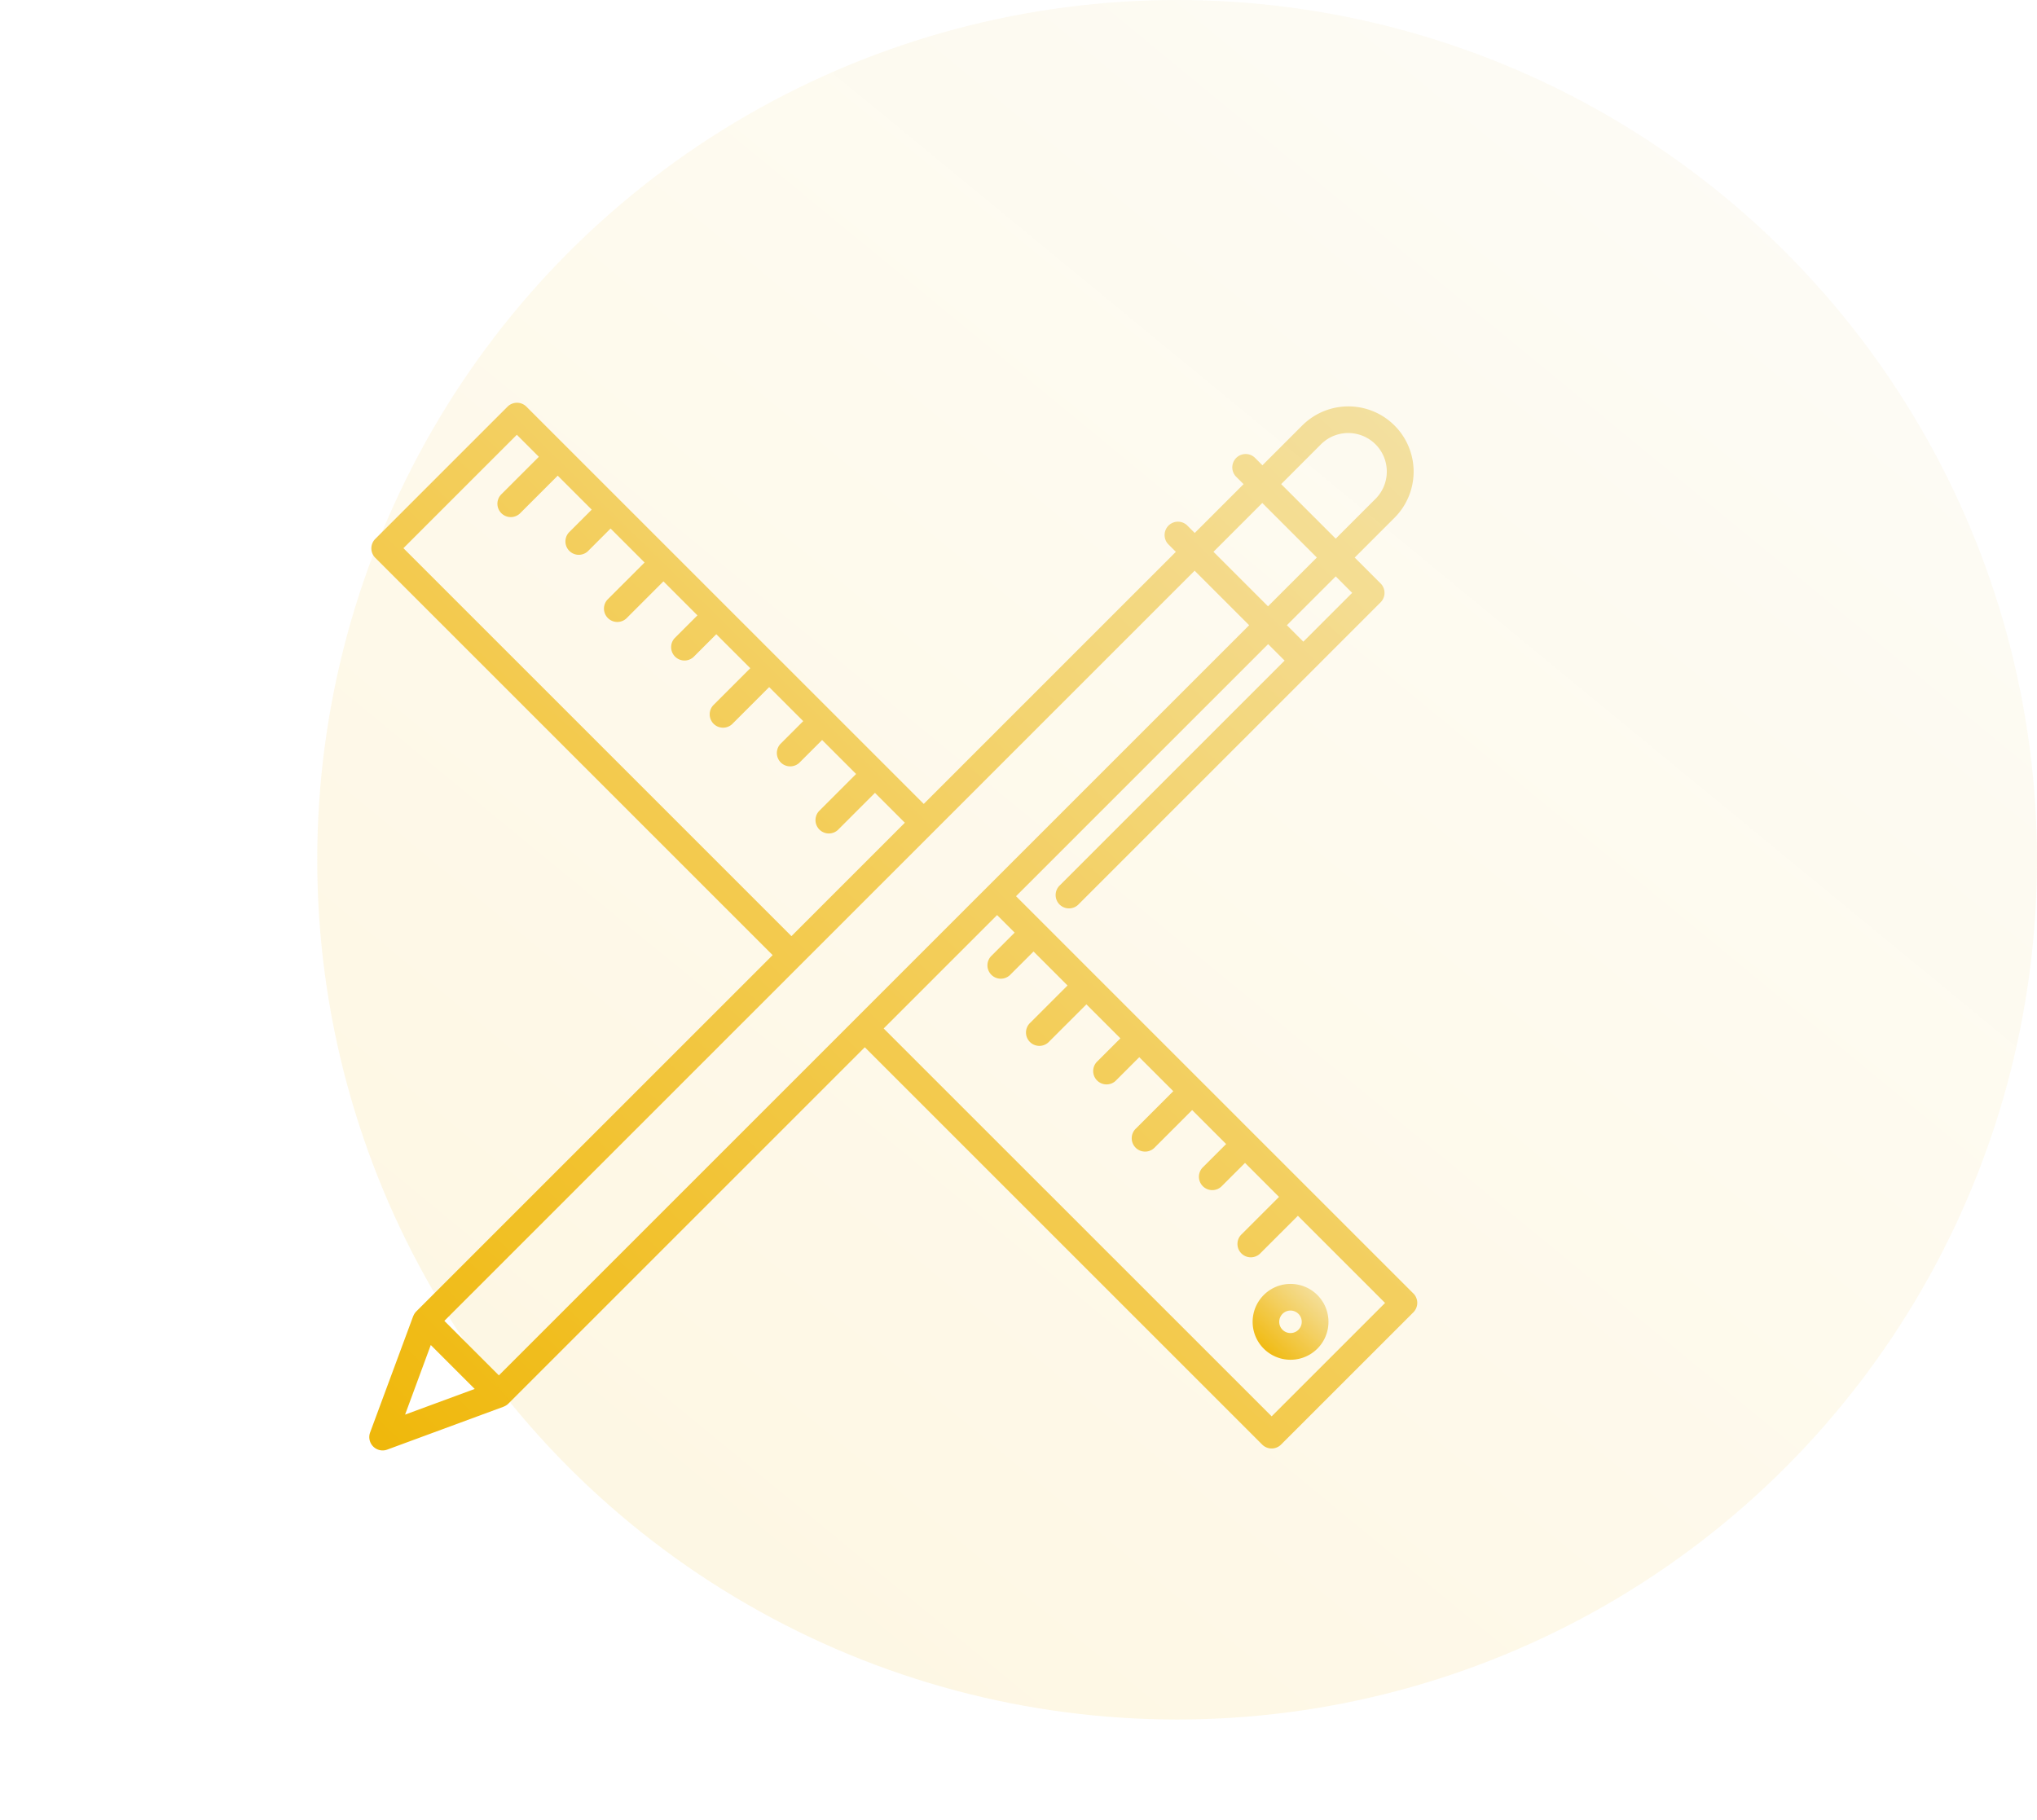 <svg xmlns="http://www.w3.org/2000/svg" xmlns:xlink="http://www.w3.org/1999/xlink" width="122" height="109" viewBox="0 0 122 109">
  <defs>
    <linearGradient id="linear-gradient" x1="1" y1="0.12" x2="0.157" y2="1" gradientUnits="objectBoundingBox">
      <stop offset="0" stop-color="#f5e5b3"/>
      <stop offset="1" stop-color="#efb500"/>
    </linearGradient>
    <clipPath id="clip-path">
      <rect id="Rectángulo_114" data-name="Rectángulo 114" width="107" height="107" fill="url(#linear-gradient)"/>
    </clipPath>
    <linearGradient id="linear-gradient-5" x1="0.858" y1="0.087" x2="0.107" y2="1" gradientUnits="objectBoundingBox">
      <stop offset="0" stop-color="#f5e5b3"/>
      <stop offset="1" stop-color="#efb500" stop-opacity="0.988"/>
    </linearGradient>
  </defs>
  <g id="Grupo_62" data-name="Grupo 62" transform="translate(-1052 -1313)">
    <g id="Grupo_17" data-name="Grupo 17" transform="translate(1052 1315)">
      <g id="Grupo_16" data-name="Grupo 16" clip-path="url(#clip-path)">
        <g id="Grupo_15" data-name="Grupo 15">
          <g id="Grupo_14" data-name="Grupo 14" clip-path="url(#clip-path)">
            <path id="Trazado_2" data-name="Trazado 2" d="M1024.542,715.375l-6.353-6.353h0l-3.166-3.165h0l-3.166-3.167-3.165-3.165h0l-3.165-3.165h0l-3.165-3.166h0l-1.617-1.617,15.1-15.1.986.986-13.451,13.452a.8.8,0,1,0,1.13,1.13l18.071-18.072a.8.8,0,0,0,0-1.13l-1.551-1.551,2.383-2.383a3.908,3.908,0,0,0-5.527-5.527l-2.383,2.383-.468-.468a.8.8,0,0,0-1.13,1.13l.468.468-2.925,2.924-.468-.468a.8.8,0,0,0-1.13,1.13l.468.468-15.1,15.1-2.354-2.354h0l-3.165-3.165h0l-3.166-3.165h0l-3.166-3.166h0l-3.165-3.165h0l-3.166-3.166h0l-3.166-3.166h0l-2.449-2.449a.8.8,0,0,0-1.13,0l-7.923,7.923a.8.8,0,0,0,0,1.13l23.8,23.8-21.348,21.348a.8.8,0,0,0-.164.248c0,.008-.009.017-.013.026s-.005.01-.007.015L962.06,723.7a.8.8,0,0,0,.75,1.076.791.791,0,0,0,.276-.05l6.966-2.569.015-.007c.009,0,.018-.009.027-.013a.8.8,0,0,0,.246-.164l21.348-21.348,23.8,23.8a.8.8,0,0,0,1.13,0l7.924-7.923a.8.8,0,0,0,0-1.13m-6.589-39.042-.986-.986,2.925-2.924.986.986Zm1.055-11.821a2.31,2.31,0,0,1,3.267,3.267l-2.383,2.383-3.266-3.266Zm-3.513,3.514,3.266,3.266-2.924,2.924-3.266-3.266Zm-51.44,2.707,6.793-6.793,1.319,1.319-2.226,2.225a.8.8,0,1,0,1.131,1.13l2.225-2.225,2.036,2.036-1.368,1.368a.8.8,0,0,0,1.13,1.13l1.367-1.368,2.036,2.036-2.225,2.225a.8.8,0,0,0,1.13,1.13l2.225-2.225,2.036,2.036-1.368,1.368a.8.8,0,0,0,1.13,1.13l1.367-1.368,2.037,2.036-2.225,2.226a.8.8,0,0,0,1.13,1.13l2.225-2.225L988,681.09l-1.367,1.367a.8.8,0,0,0,1.131,1.13l1.367-1.367,2.036,2.036-2.225,2.226a.8.8,0,0,0,1.13,1.13l2.225-2.226,1.79,1.79-6.793,6.793Zm.1,51.9,1.538-4.168,2.631,2.631Zm26.4-23.132-20.783,20.783-3.266-3.266,20.783-20.783,1.13-1.13,4.971-4.971,1.822-1.822,1.019-1.019.111-.111,15.1-15.1,3.266,3.266-15.1,15.1-.194.194-.937.936-2.6,2.6-4.2,4.2Zm25.5,23.236L992.818,699.5l6.793-6.793,1.052,1.052-1.367,1.367a.8.8,0,1,0,1.13,1.13l1.368-1.367,2.036,2.036-2.225,2.225a.8.8,0,1,0,1.13,1.13l2.225-2.225,2.036,2.036-1.367,1.367a.8.8,0,1,0,1.13,1.13l1.368-1.368,2.036,2.037-2.226,2.226a.8.8,0,1,0,1.13,1.13l2.226-2.226,2.036,2.036-1.367,1.367a.8.8,0,1,0,1.13,1.13l1.368-1.367,2.036,2.036-2.226,2.226a.8.8,0,1,0,1.13,1.13l2.226-2.226,5.222,5.223Z" transform="translate(-939.893 -639.894)" fill="url(#linear-gradient)"/>
            <path id="Trazado_3" data-name="Trazado 3" d="M1111.012,810.69a2.271,2.271,0,0,0,3.212,3.212h0a2.271,2.271,0,0,0-3.213-3.212m2.082,1.13a.674.674,0,1,1-.475-.2.674.674,0,0,1,.475.2" transform="translate(-1035.324 -735.117)" fill="url(#linear-gradient)"/>
          </g>
        </g>
      </g>
    </g>
    <circle id="Elipse_21" data-name="Elipse 21" cx="51.5" cy="51.5" r="51.5" transform="translate(1071 1313)" opacity="0.12" fill="url(#linear-gradient-5)"/>
  </g>
</svg>
